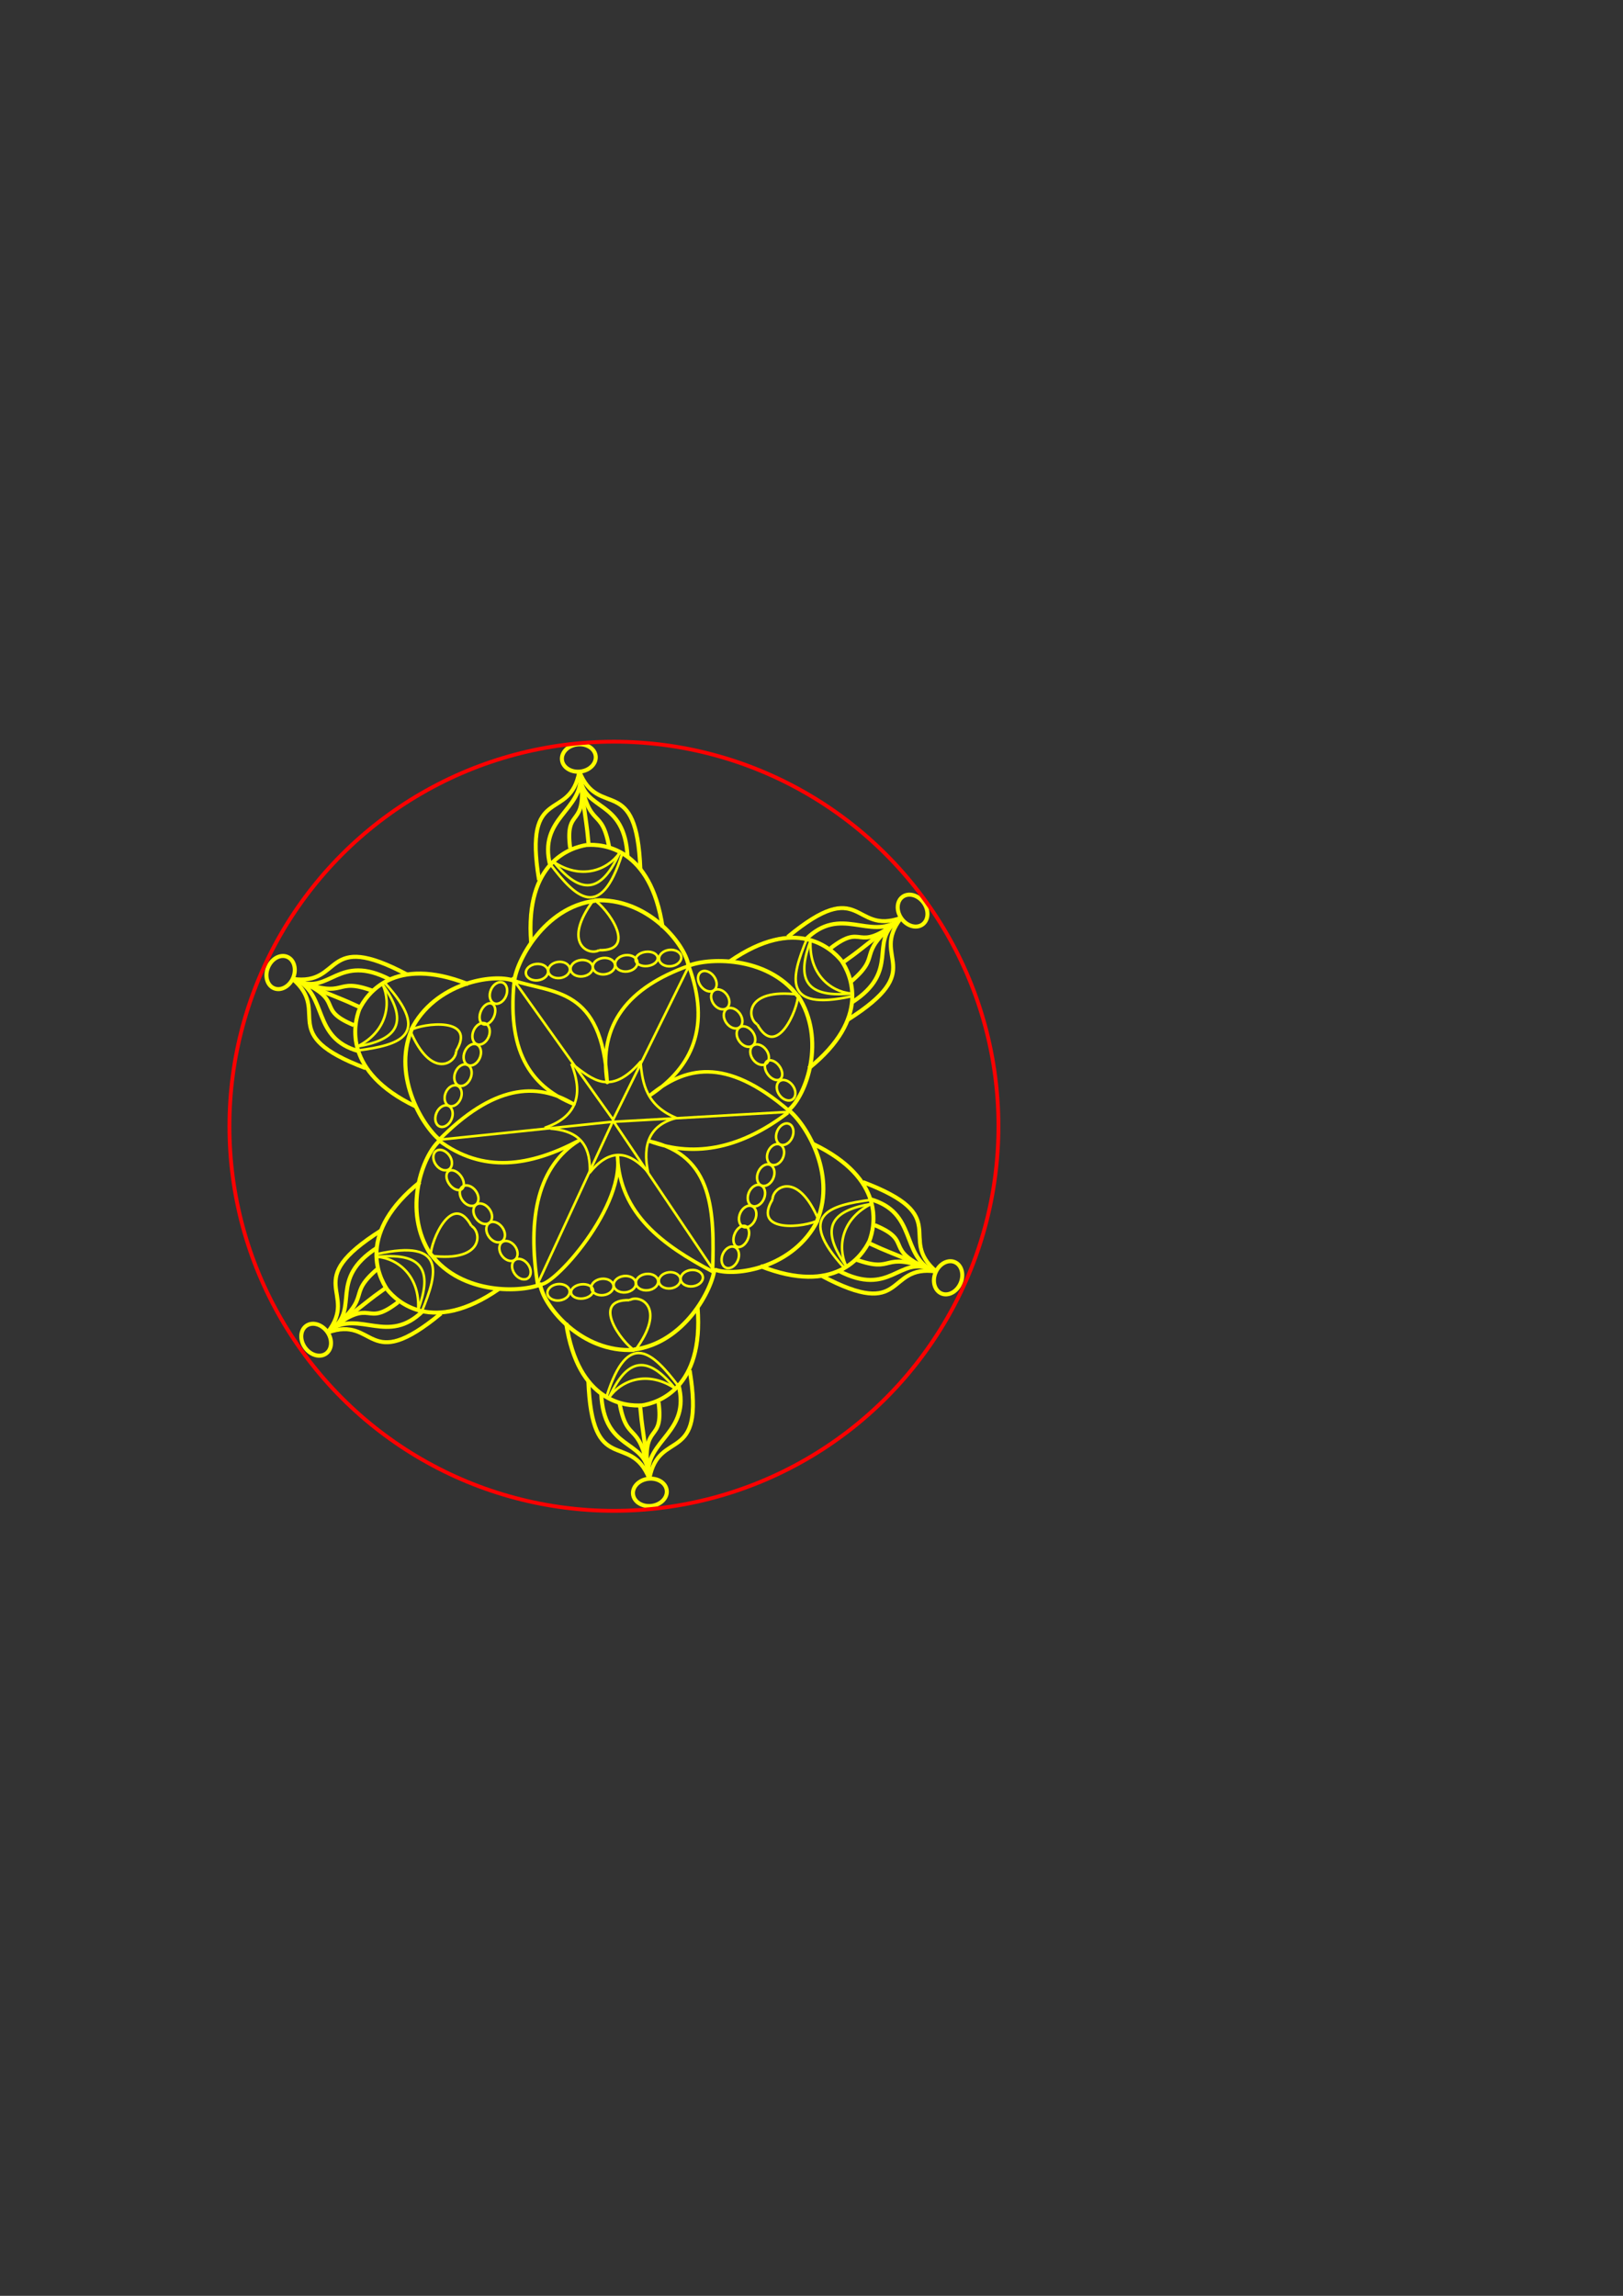 <?xml version="1.0" encoding="UTF-8" standalone="no"?>
<!-- Created with Inkscape (http://www.inkscape.org/) -->

<svg
   width="210mm"
   height="297mm"
   viewBox="0 0 210 297"
   version="1.1"
   id="svg1"
   xml:space="preserve"
   inkscape:version="1.3.2 (091e20e, 2023-11-25, custom)"
   sodipodi:docname="MANDALA do druku 100 A.Komar.svg"
   xmlns:inkscape="http://www.inkscape.org/namespaces/inkscape"
   xmlns:sodipodi="http://sodipodi.sourceforge.net/DTD/sodipodi-0.dtd"
   xmlns="http://www.w3.org/2000/svg"
   xmlns:svg="http://www.w3.org/2000/svg"><rect x="0" y="0" width="210" height="297" fill="#333333" stroke="none"/><sodipodi:namedview
     id="namedview1"
     pagecolor="#ffffff"
     bordercolor="#000000"
     borderopacity="0.25"
     inkscape:showpageshadow="2"
     inkscape:pageopacity="0.0"
     inkscape:pagecheckerboard="0"
     inkscape:deskcolor="#d1d1d1"
     inkscape:document-units="mm"
     inkscape:zoom="1.6889701"
     inkscape:cx="243.34356"
     inkscape:cy="527.24438"
     inkscape:window-width="1920"
     inkscape:window-height="991"
     inkscape:window-x="-9"
     inkscape:window-y="-9"
     inkscape:window-maximized="1"
     inkscape:current-layer="layer1" /><defs
     id="defs1"><inkscape:path-effect
       effect="copy_rotate"
       starting_point="122.215,252.121"
       origin="103.295,254.284"
       id="path-effect15"
       is_visible="true"
       lpeversion="1.2"
       lpesatellites=""
       method="normal"
       num_copies="6"
       starting_angle="6.52"
       rotation_angle="60"
       gap="-0.01"
       copies_to_360="true"
       mirror_copies="false"
       split_items="false"
       link_styles="false" /><inkscape:path-effect
       effect="mirror_symmetry"
       start_point="101.492,89.059"
       end_point="100.951,130.547"
       center_point="101.221,109.803"
       id="path-effect9"
       is_visible="true"
       lpeversion="1.2"
       lpesatellites=""
       mode="free"
       discard_orig_path="false"
       fuse_paths="false"
       oposite_fuse="false"
       split_items="false"
       split_open="false"
       link_styles="false" /><inkscape:path-effect
       effect="mirror_symmetry"
       start_point="101.086,118.384"
       end_point="101.086,154.197"
       center_point="101.086,136.291"
       id="path-effect8"
       is_visible="true"
       lpeversion="1.2"
       lpesatellites=""
       mode="free"
       discard_orig_path="false"
       fuse_paths="false"
       oposite_fuse="false"
       split_items="false"
       split_open="false"
       link_styles="false" /><inkscape:path-effect
       effect="clone_original"
       linkeditem=""
       id="path-effect7"
       is_visible="true"
       lpeversion="1"
       method="d"
       attributes=""
       css_properties=""
       allow_transforms="true" /><inkscape:path-effect
       effect="mirror_symmetry"
       start_point="101.086,118.384"
       end_point="101.086,154.197"
       center_point="101.086,136.291"
       id="path-effect8-1"
       is_visible="true"
       lpeversion="1.2"
       lpesatellites=""
       mode="free"
       discard_orig_path="false"
       fuse_paths="false"
       oposite_fuse="false"
       split_items="false"
       split_open="false"
       link_styles="false" /><inkscape:path-effect
       effect="mirror_symmetry"
       start_point="101.492,89.059"
       end_point="100.951,130.547"
       center_point="101.221,109.803"
       id="path-effect9-4"
       is_visible="true"
       lpeversion="1.2"
       lpesatellites=""
       mode="free"
       discard_orig_path="false"
       fuse_paths="false"
       oposite_fuse="false"
       split_items="false"
       split_open="false"
       link_styles="false" /></defs><g
     inkscape:label="Layer 1"
     inkscape:groupmode="layer"
     id="layer1"><g
       id="g15"
       transform="matrix(0.325,0,0,0.327,45.921,62.408)"><g
         id="g4"
         transform="translate(3.831,24.515)"><path
           style="fill:none;stroke:#000000;stroke-width:1.6;stroke-linejoin:round;stroke-dasharray:none;stroke-opacity:0.995"
           d="M 85.517,89.873 C 81.762,110.307 63.113,94.464 69.474,132.785 m -98.137,39.115 c 15.82,13.469 -7.226,21.698 29.141,35.35 M -14.715,311.796 c 19.574,-6.966 15.178,17.107 45.184,-7.562 m 82.943,65.431 c 3.755,-20.435 22.404,-4.591 16.043,-42.912 m 98.136,-39.115 C 211.772,274.169 234.818,265.94 198.451,252.288 M 213.644,147.742 c -19.574,6.966 -15.178,-17.107 -45.184,7.562"
           id="path2"
           sodipodi:nodetypes="cc" /><path
           style="fill:none;stroke:#000000;stroke-width:1.6;stroke-linejoin:round;stroke-dasharray:none;stroke-opacity:0.995"
           d="m 88.428,118.921 c -6.355,1.028 -24.617,6.704 -22.116,38.573 m -68.363,26.408 c -2.287,6.017 -6.503,24.671 22.348,38.44 M 8.985,294.75 c 4.067,4.989 18.114,17.967 44.463,-0.134 m 57.052,46 c 6.355,-1.028 24.617,-6.704 22.116,-38.573 m 68.363,-26.408 c 2.287,-6.017 6.503,-24.671 -22.348,-38.44 m 11.311,-72.409 c -4.067,-4.989 -18.114,-17.967 -44.463,0.134"
           id="path3"
           sodipodi:nodetypes="cc" /><path
           style="fill:none;stroke:#f9ff00;stroke-width:1.6;stroke-linejoin:round;stroke-dasharray:none;stroke-opacity:0.995"
           d="m 91.766,140.983 c -20.347,2.578 -31.427,24.081 -32.224,32.247 m -40.817,18.813 c -7.941,18.91 5.141,39.257 11.815,44.031 m -4.116,44.755 c 12.406,16.332 36.568,15.176 44.039,11.783 m 36.701,25.942 c 20.347,-2.578 31.427,-24.081 32.224,-32.247 m 40.817,-18.813 c 7.941,-18.91 -5.141,-39.257 -11.815,-44.031 m 4.116,-44.755 C 160.1,162.376 135.938,163.532 128.467,166.925"
           id="path4"
           sodipodi:nodetypes="cc" /><path
           style="fill:none;stroke:#ffff00;stroke-width:1.6;stroke-linejoin:round;stroke-dasharray:none;stroke-opacity:0.995"
           d="m 91.616,140.864 c 20.903,-1.24 35.752,16.975 37.346,25.657 M 18.547,192.113 c 9.377,-18.722 32.577,-22.474 40.892,-19.514 M 26.395,281.018 c -11.525,-17.482 -3.175,-39.45 3.547,-45.171 m 77.371,82.826 C 86.41,319.914 71.561,301.698 69.967,293.017 M 180.382,267.424 c -9.377,18.722 -32.577,22.474 -40.892,19.514 m 33.044,-108.419 c 11.525,17.482 3.175,39.45 -3.547,45.171"
           id="path7"
           sodipodi:nodetypes="cc" /><path
           style="fill:none;stroke:#ffff00;stroke-width:1.6;stroke-linejoin:round;stroke-dasharray:none;stroke-opacity:0.995"
           d="m 88.428,118.921 c -6.355,1.028 -24.617,6.704 -22.116,38.573 m 22.116,-38.573 c 6.423,-0.433 25.495,0.977 30.249,32.589 M -2.051,183.902 c -2.287,6.017 -6.503,24.671 22.348,38.44 M -2.051,183.902 C 0.786,178.124 11.543,162.311 41.296,174 M 8.985,294.75 c 4.067,4.989 18.114,17.967 44.463,-0.134 m -44.463,0.134 c -3.586,-5.346 -11.902,-22.568 13.098,-42.49 m 88.417,88.357 c 6.355,-1.028 24.617,-6.704 22.116,-38.573 m -22.116,38.573 c -6.423,0.433 -25.495,-0.977 -30.249,-32.589 M 200.98,275.635 c 2.287,-6.017 6.503,-24.671 -22.348,-38.44 m 22.348,38.44 c -2.837,5.778 -13.593,21.591 -43.347,9.902 m 32.311,-120.75 c -4.067,-4.989 -18.114,-17.967 -44.463,0.134 m 44.463,-0.134 c 3.586,5.346 11.902,22.568 -13.098,42.49"
           id="path8"
           sodipodi:nodetypes="cc"
           inkscape:original-d="m 101.08623,118.38442 c -6.430191,0.29937 -25.219281,3.86528 -26.352689,35.81264"
           inkscape:path-effect="#path-effect8" /><path
           style="fill:none;stroke:#ffff00;stroke-width:1.6;stroke-linejoin:round;stroke-dasharray:none;stroke-opacity:0.995"
           d="M 85.517,89.873 C 81.762,110.307 63.113,94.464 69.474,132.785 M 85.513,89.873 c 7.769,19.269 22.87,0.014 24.308,38.832 m -138.484,43.194 c 15.82,13.469 -7.226,21.698 29.141,35.35 M -28.664,171.903 c 20.572,2.907 11.447,-19.799 45.784,-1.635 m -31.835,141.528 c 19.574,-6.966 15.178,17.107 45.184,-7.562 m -45.182,7.565 C -1.91,295.436 -26.136,291.986 6.763,271.331 M 113.412,369.665 c 3.755,-20.435 22.404,-4.591 16.043,-42.912 m -16.04,42.912 c -7.769,-19.269 -22.87,-0.013 -24.308,-38.832 M 227.592,287.638 C 211.772,274.169 234.818,265.94 198.451,252.288 m 29.143,35.347 c -20.572,-2.907 -11.447,19.799 -45.784,1.635 M 213.644,147.742 c -19.574,6.966 -15.178,-17.107 -45.184,7.562 m 45.182,-7.565 c -12.803,16.363 11.423,19.812 -21.476,40.467"
           id="path9"
           sodipodi:nodetypes="cc"
           inkscape:original-d="M 101.49167,89.193739 C 95.441112,109.06979 78.711193,91.211083 80.679791,130.00664"
           inkscape:path-effect="#path-effect9" /></g><path
         id="path10"
         inkscape:transform-center-x="0.49938249"
         inkscape:transform-center-y="0.11846995"
         d="m 95.864,108.257 c 0.339,2.966 -2.392,5.714 -6.1,6.138 -3.708,0.424 -6.988,-1.637 -7.327,-4.603 -0.339,-2.966 2.392,-5.714 6.1,-6.138 3.708,-0.424 6.988,1.637 7.327,4.603 z m -122.747,79.449 c 2.738,1.19 3.753,4.929 2.266,8.351 -1.487,3.423 -4.912,5.233 -7.65,4.044 -2.738,-1.19 -3.753,-4.929 -2.266,-8.351 1.487,-3.423 4.912,-5.233 7.65,-4.044 z m 7.431,146.027 c 2.399,-1.777 6.145,-0.786 8.365,2.213 2.221,2.999 2.076,6.871 -0.323,8.647 -2.399,1.777 -6.145,0.786 -8.365,-2.213 -2.221,-2.999 -2.076,-6.871 0.323,-8.647 z m 130.178,66.578 c -0.339,-2.966 2.392,-5.714 6.1,-6.138 3.708,-0.424 6.988,1.637 7.327,4.603 0.339,2.966 -2.392,5.714 -6.1,6.138 -3.708,0.424 -6.988,-1.637 -7.327,-4.603 z m 122.747,-79.449 c -2.738,-1.19 -3.753,-4.929 -2.266,-8.351 1.487,-3.423 4.912,-5.233 7.65,-4.044 2.738,1.19 3.753,4.929 2.266,8.351 -1.487,3.423 -4.912,5.233 -7.65,4.044 z m -7.431,-146.027 c -2.399,1.777 -6.145,0.786 -8.365,-2.213 -2.221,-2.999 -2.076,-6.871 0.323,-8.647 2.399,-1.777 6.145,-0.786 8.365,2.213 2.221,2.999 2.076,6.871 -0.323,8.647 z"
         style="fill:none;stroke:#ffff00;stroke-width:1.6;stroke-linejoin:round;stroke-dasharray:none;stroke-opacity:0.995" /><path
         id="path65"
         style="fill:none;stroke:#ffff00;stroke-width:1.6;stroke-linejoin:round;stroke-dasharray:none;stroke-opacity:0.995"
         d="m 89.67,116.619 c 3.711,21.511 8.598,10.97 11.613,28.044 M 89.67,116.619 c 1.599,13.783 17.786,8.451 18.864,31.475 m -131.273,49.157 c 20.484,7.542 13.8,-1.961 30.094,3.965 m -30.094,-3.965 c 12.736,5.506 16.212,-11.178 36.69,-0.599 M -9.114,334.916 C 7.66,320.947 -3.912,321.984 9.367,310.837 M -9.114,334.916 C 2.023,326.64 -10.688,315.287 8.712,302.842 M 116.92,391.949 c -3.711,-21.511 -8.598,-10.97 -11.613,-28.044 m 11.613,28.044 C 115.321,378.166 99.134,383.498 98.056,360.474 m 131.273,-49.157 c -20.484,-7.542 -13.8,1.961 -30.094,-3.965 m 30.094,3.965 c -12.736,-5.506 -16.212,11.178 -36.69,0.599 m 23.065,-138.264 c -16.774,13.969 -5.201,12.932 -18.481,24.079 m 18.481,-24.079 c -11.137,8.276 1.574,19.629 -17.826,32.074" /><path
         style="fill:none;stroke:#fffb00;stroke-width:1.6;stroke-linejoin:round;stroke-dasharray:none;stroke-opacity:0.995"
         d="m 89.67,116.619 c 3.13,24.461 2.259,15.25 3.416,26.99 M -22.739,197.251 C 0.01,206.771 -8.403,202.92 2.343,207.787 M -9.114,334.916 c 19.619,-14.941 12.078,-9.581 21.666,-16.454 m 104.368,73.486 c -3.13,-24.461 -2.259,-15.25 -3.416,-26.99 m 115.825,-53.642 c -22.749,-9.52 -14.336,-5.669 -25.082,-10.536 m 11.457,-127.129 c -19.619,14.941 -12.078,9.581 -21.666,16.454"
         id="path66"
         sodipodi:nodetypes="cc" /><path
         id="path1"
         style="fill:none;stroke:#ffff00;stroke-width:1.6;stroke-linejoin:round;stroke-dasharray:none;stroke-opacity:0.995"
         d="m 89.911,116.206 c 2.715,21.625 -6.494,11.349 -4.205,28.506 m 4.129,-29.17 c 0.958,14.443 -17.064,17.08 -12.063,36.067 m -100.748,45.227 c 20.085,8.461 6.581,11.298 22.584,17.894 M -23.589,196.569 c 12.987,6.392 6.26,23.318 25.204,28.48 M -9.592,334.913 c 17.37,-13.164 13.075,-0.05 26.789,-10.612 m -27.326,11.01 c 12.029,-8.051 23.324,6.238 37.267,-7.587 m 89.541,64.637 c -2.715,-21.625 6.494,-11.349 4.205,-28.506 m -4.129,29.17 c -0.958,-14.443 17.064,-17.08 12.063,-36.067 m 100.748,-45.227 c -20.085,-8.461 -6.581,-11.298 -22.584,-17.894 m 23.198,18.161 c -12.987,-6.392 -6.26,-23.318 -25.204,-28.48 m 11.207,-109.863 c -17.37,13.164 -13.075,0.05 -26.789,10.612 m 27.326,-11.01 c -12.029,8.051 -23.324,-6.238 -37.267,7.587"
         sodipodi:nodetypes="cccc" /><path
         id="path5"
         d="m 76.896,193.245 c 0.204,1.783 -1.608,3.454 -4.046,3.733 -2.438,0.279 -4.58,-0.941 -4.784,-2.723 -0.204,-1.783 1.608,-3.454 4.046,-3.733 2.438,-0.279 4.58,0.941 4.784,2.723 z m -39.662,53.382 c 1.646,0.715 2.187,3.119 1.21,5.37 -0.978,2.251 -3.105,3.496 -4.75,2.781 -1.646,-0.715 -2.187,-3.119 -1.21,-5.37 0.978,-2.251 3.105,-3.496 4.75,-2.781 z m 26.399,61.039 c 1.442,-1.068 3.795,-0.335 5.255,1.638 1.46,1.972 1.475,4.437 0.033,5.505 -1.442,1.068 -3.795,0.335 -5.255,-1.638 -1.46,-1.972 -1.475,-4.437 -0.033,-5.505 z m 66.061,7.657 c -0.204,-1.783 1.608,-3.454 4.046,-3.733 2.438,-0.279 4.58,0.941 4.784,2.723 0.204,1.783 -1.608,3.454 -4.046,3.733 -2.438,0.279 -4.58,-0.941 -4.784,-2.723 z m 39.662,-53.382 c -1.646,-0.715 -2.187,-3.119 -1.21,-5.37 0.978,-2.251 3.105,-3.496 4.75,-2.781 1.646,0.715 2.187,3.119 1.21,5.37 -0.978,2.251 -3.105,3.496 -4.75,2.781 z M 142.957,200.902 c -1.442,1.068 -3.795,0.335 -5.255,-1.638 -1.46,-1.972 -1.475,-4.437 -0.033,-5.505 1.442,-1.068 3.795,-0.335 5.255,1.638 1.46,1.972 1.475,4.437 0.033,5.505 z"
         style="fill:none;stroke:#ffff00;stroke-width:1;stroke-linejoin:round;stroke-opacity:1" /><path
         id="ellipse5"
         d="m 85.562,192.399 c 0.201,1.762 -1.553,3.41 -3.918,3.68 -2.365,0.27 -4.446,-0.939 -4.647,-2.701 -0.201,-1.762 1.553,-3.41 3.918,-3.68 2.365,-0.27 4.446,0.939 4.647,2.701 z M 40.834,238.698 c 1.627,0.707 2.177,3.05 1.228,5.233 -0.949,2.184 -3.036,3.381 -4.663,2.674 -1.627,-0.707 -2.177,-3.05 -1.228,-5.233 0.949,-2.184 3.036,-3.381 4.663,-2.674 z m 17.733,61.885 c 1.425,-1.056 3.73,-0.36 5.146,1.553 1.417,1.913 1.41,4.32 -0.016,5.375 -1.425,1.056 -3.73,0.36 -5.146,-1.553 -1.417,-1.913 -1.41,-4.32 0.016,-5.375 z m 62.461,15.585 c -0.201,-1.762 1.553,-3.41 3.918,-3.68 2.365,-0.27 4.446,0.939 4.647,2.701 0.201,1.762 -1.553,3.41 -3.918,3.68 -2.365,0.27 -4.446,-0.939 -4.647,-2.701 z m 44.728,-46.3 c -1.627,-0.707 -2.177,-3.05 -1.228,-5.233 0.949,-2.184 3.036,-3.381 4.663,-2.674 1.627,0.707 2.177,3.05 1.228,5.233 -0.949,2.184 -3.036,3.381 -4.663,2.674 z M 148.023,207.984 c -1.425,1.056 -3.73,0.36 -5.146,-1.553 -1.417,-1.913 -1.41,-4.32 0.016,-5.375 1.425,-1.056 3.73,-0.36 5.146,1.553 1.417,1.913 1.41,4.32 -0.016,5.375 z"
         style="fill:none;stroke:#ffff00;stroke-width:0.979;stroke-linejoin:round;stroke-opacity:1" /><path
         id="ellipse6"
         d="m 94.704,191.69 c 0.204,1.783 -1.608,3.454 -4.046,3.733 -2.438,0.279 -4.58,-0.941 -4.784,-2.723 -0.204,-1.783 1.608,-3.454 4.046,-3.733 2.438,-0.279 4.58,0.941 4.784,2.723 z M 44.792,230.427 c 1.646,0.715 2.187,3.119 1.21,5.37 -0.978,2.251 -3.105,3.496 -4.75,2.781 -1.646,-0.715 -2.187,-3.119 -1.21,-5.37 0.978,-2.251 3.105,-3.496 4.75,-2.781 z m 8.591,62.593 c 1.442,-1.068 3.795,-0.335 5.255,1.638 1.46,1.972 1.475,4.437 0.033,5.505 -1.442,1.068 -3.795,0.335 -5.255,-1.638 -1.46,-1.972 -1.475,-4.437 -0.033,-5.505 z m 58.503,23.857 c -0.204,-1.783 1.608,-3.454 4.046,-3.733 2.438,-0.279 4.58,0.941 4.784,2.723 0.204,1.783 -1.608,3.454 -4.046,3.733 -2.438,0.279 -4.58,-0.941 -4.784,-2.723 z M 161.798,278.14 c -1.646,-0.715 -2.187,-3.119 -1.21,-5.37 0.978,-2.251 3.105,-3.496 4.75,-2.781 1.646,0.715 2.187,3.119 1.21,5.37 -0.978,2.251 -3.105,3.496 -4.75,2.781 z m -8.591,-62.593 c -1.442,1.068 -3.795,0.335 -5.255,-1.638 -1.46,-1.972 -1.475,-4.437 -0.033,-5.505 1.442,-1.068 3.795,-0.335 5.255,1.638 1.46,1.972 1.475,4.437 0.033,5.505 z"
         style="fill:none;stroke:#ffff00;stroke-width:1;stroke-linejoin:round;stroke-opacity:1" /><path
         id="ellipse7"
         d="m 103.555,190.871 c 0.204,1.783 -1.608,3.454 -4.046,3.733 -2.438,0.279 -4.58,-0.941 -4.784,-2.723 -0.204,-1.783 1.608,-3.454 4.046,-3.733 2.438,-0.279 4.58,0.941 4.784,2.723 z m -55.047,31.481 c 1.646,0.715 2.187,3.119 1.21,5.37 -0.978,2.251 -3.105,3.496 -4.75,2.781 -1.646,-0.715 -2.187,-3.119 -1.21,-5.37 0.978,-2.251 3.105,-3.496 4.75,-2.781 z m -0.26,63.413 c 1.442,-1.068 3.795,-0.335 5.255,1.638 1.46,1.972 1.475,4.437 0.033,5.505 -1.442,1.068 -3.795,0.335 -5.255,-1.638 -1.46,-1.972 -1.475,-4.437 -0.033,-5.505 z m 54.787,31.932 c -0.204,-1.783 1.608,-3.454 4.046,-3.733 2.438,-0.279 4.58,0.941 4.784,2.723 0.204,1.783 -1.608,3.454 -4.046,3.733 -2.438,0.279 -4.58,-0.941 -4.784,-2.723 z m 55.047,-31.481 c -1.646,-0.715 -2.187,-3.119 -1.21,-5.37 0.978,-2.251 3.105,-3.496 4.75,-2.781 1.646,0.715 2.187,3.119 1.21,5.37 -0.978,2.251 -3.105,3.496 -4.75,2.781 z m 0.26,-63.413 c -1.442,1.068 -3.795,0.335 -5.255,-1.638 -1.46,-1.972 -1.475,-4.437 -0.033,-5.505 1.442,-1.068 3.795,-0.335 5.255,1.638 1.46,1.972 1.475,4.437 0.033,5.505 z"
         style="fill:none;stroke:#ffff00;stroke-width:1;stroke-linejoin:round;stroke-opacity:1" /><path
         id="ellipse8"
         d="m 112.469,189.756 c 0.204,1.783 -1.608,3.454 -4.046,3.733 -2.438,0.279 -4.58,-0.941 -4.784,-2.723 -0.204,-1.783 1.608,-3.454 4.046,-3.733 2.438,-0.279 4.58,0.941 4.784,2.723 z m -60.469,24.319 c 1.646,0.715 2.187,3.119 1.21,5.37 -0.978,2.251 -3.105,3.496 -4.75,2.781 -1.646,-0.715 -2.187,-3.119 -1.21,-5.37 0.978,-2.251 3.105,-3.496 4.75,-2.781 z m -9.174,64.527 c 1.442,-1.068 3.795,-0.335 5.255,1.638 1.46,1.972 1.475,4.437 0.033,5.505 -1.442,1.068 -3.795,0.335 -5.255,-1.638 -1.46,-1.972 -1.475,-4.437 -0.033,-5.505 z m 51.295,40.209 c -0.204,-1.783 1.608,-3.454 4.046,-3.733 2.438,-0.279 4.58,0.941 4.784,2.723 0.204,1.783 -1.608,3.454 -4.046,3.733 -2.438,0.279 -4.58,-0.941 -4.784,-2.723 z M 154.59,294.492 c -1.646,-0.715 -2.187,-3.119 -1.21,-5.37 0.978,-2.251 3.105,-3.496 4.75,-2.781 1.646,0.715 2.187,3.119 1.21,5.37 -0.978,2.251 -3.105,3.496 -4.75,2.781 z m 9.174,-64.527 c -1.442,1.068 -3.795,0.335 -5.255,-1.638 -1.46,-1.972 -1.475,-4.437 -0.033,-5.505 1.442,-1.068 3.795,-0.335 5.255,1.638 1.46,1.972 1.475,4.437 0.033,5.505 z"
         style="fill:none;stroke:#ffff00;stroke-width:1;stroke-linejoin:round;stroke-opacity:1" /><path
         id="ellipse9"
         d="m 120.528,188.013 c 0.177,1.55 -1.64,3.03 -4.059,3.306 -2.419,0.276 -4.523,-0.756 -4.7,-2.305 -0.177,-1.55 1.64,-3.03 4.059,-3.306 2.419,-0.276 4.523,0.756 4.7,2.305 z m -66.009,18.211 c 1.431,0.621 1.804,2.935 0.834,5.168 -0.97,2.233 -2.916,3.539 -4.346,2.918 -1.431,-0.621 -1.804,-2.935 -0.834,-5.168 0.97,-2.233 2.916,-3.539 4.346,-2.918 z M 37.286,272.495 c 1.253,-0.928 3.444,-0.095 4.893,1.862 1.449,1.956 1.607,4.295 0.354,5.223 -1.253,0.928 -3.444,0.095 -4.893,-1.862 -1.449,-1.956 -1.607,-4.295 -0.354,-5.223 z m 48.775,48.06 c -0.177,-1.55 1.64,-3.03 4.059,-3.306 2.419,-0.276 4.523,0.756 4.7,2.305 0.177,1.55 -1.64,3.03 -4.059,3.306 -2.419,0.276 -4.523,-0.756 -4.7,-2.305 z m 66.009,-18.211 c -1.431,-0.621 -1.804,-2.935 -0.834,-5.168 0.97,-2.233 2.916,-3.539 4.346,-2.918 1.431,0.621 1.804,2.935 0.834,5.168 -0.97,2.233 -2.916,3.539 -4.346,2.918 z m 17.233,-66.271 c -1.253,0.928 -3.444,0.095 -4.893,-1.862 -1.449,-1.956 -1.607,-4.295 -0.354,-5.223 1.253,-0.928 3.444,-0.095 4.893,1.862 1.449,1.956 1.607,4.295 0.354,5.223 z"
         style="fill:none;stroke:#ffff00;stroke-width:1;stroke-linejoin:round;stroke-opacity:1" /><path
         id="ellipse10"
         d="m 129.927,187.665 c 0.204,1.783 -1.608,3.454 -4.046,3.733 -2.438,0.279 -4.58,-0.941 -4.784,-2.723 -0.204,-1.783 1.608,-3.454 4.046,-3.733 2.438,-0.279 4.58,0.941 4.784,2.723 z m -71.01,10.245 c 1.646,0.715 2.187,3.119 1.21,5.37 -0.978,2.251 -3.105,3.496 -4.75,2.781 -1.646,-0.715 -2.187,-3.119 -1.21,-5.37 0.978,-2.251 3.105,-3.496 4.75,-2.781 z M 32.285,264.529 c 1.442,-1.068 3.795,-0.335 5.255,1.638 1.46,1.972 1.475,4.437 0.033,5.505 -1.442,1.068 -3.795,0.335 -5.255,-1.638 -1.46,-1.972 -1.475,-4.437 -0.033,-5.505 z m 44.377,56.374 c -0.204,-1.783 1.608,-3.454 4.046,-3.733 2.438,-0.279 4.58,0.941 4.784,2.723 0.204,1.783 -1.608,3.454 -4.046,3.733 -2.438,0.279 -4.58,-0.941 -4.784,-2.723 z m 71.01,-10.245 c -1.646,-0.715 -2.187,-3.119 -1.21,-5.37 0.978,-2.251 3.105,-3.496 4.75,-2.781 1.646,0.715 2.187,3.119 1.21,5.37 -0.978,2.251 -3.105,3.496 -4.75,2.781 z m 26.632,-66.619 c -1.442,1.068 -3.795,0.335 -5.255,-1.638 -1.46,-1.972 -1.475,-4.437 -0.033,-5.505 1.442,-1.068 3.795,-0.335 5.255,1.638 1.46,1.972 1.475,4.437 0.033,5.505 z"
         style="fill:none;stroke:#ffff00;stroke-width:1;stroke-linejoin:round;stroke-opacity:1" /><path
         style="fill:none;stroke:#ffff00;stroke-width:1;stroke-linejoin:round;stroke-opacity:1"
         d="m 77.85,151.104 c 10.063,13.183 19.967,22.742 28.491,-4.026 M 1.217,224.73 C 17.665,222.606 30.896,218.809 11.976,198.043 M 26.661,327.909 c 6.385,-15.306 9.712,-28.663 -17.732,-22.661 M 128.74,357.463 c -10.063,-13.183 -19.967,-22.742 -28.491,4.026 m 105.125,-77.651 c -16.448,2.123 -29.679,5.921 -10.759,26.686 M 179.929,180.658 c -6.385,15.306 -9.712,28.663 17.732,22.661"
         id="path11"
         sodipodi:nodetypes="cc" /><path
         style="fill:none;stroke:#f0ff00;stroke-width:1;stroke-linejoin:round;stroke-opacity:1"
         d="m 79.082,150.098 c 9.299,11.236 18.034,14.631 26.245,-3.48 M 0.961,223.16 C 15.341,220.725 22.649,214.858 11.069,198.691 M 25.174,327.346 C 30.255,313.674 28.828,304.412 9.038,306.357 M 127.508,358.47 c -9.299,-11.236 -18.034,-14.631 -26.245,3.48 m 104.366,-76.542 c -14.38,2.435 -21.688,8.302 -10.108,24.469 M 181.416,181.222 c -5.081,13.671 -3.654,22.933 16.136,20.988"
         id="path12"
         sodipodi:nodetypes="cc" /><path
         style="fill:none;stroke:#ffff00;stroke-width:1;stroke-linejoin:round;stroke-opacity:1"
         d="m 79.082,150.098 c 10.917,7.267 21.377,3.378 26.245,-3.48 M 0.961,223.16 C 12.712,217.339 14.575,206.336 11.069,198.691 M 25.174,327.346 C 26.009,314.258 17.411,307.144 9.038,306.357 M 127.508,358.47 c -10.917,-7.267 -21.377,-3.378 -26.245,3.48 m 104.366,-76.542 c -11.752,5.821 -13.614,16.824 -10.108,24.469 M 181.416,181.222 c -0.835,13.088 7.763,20.202 16.136,20.988"
         id="path13"
         sodipodi:nodetypes="cc" /><path
         style="fill:none;stroke:#fffe00;stroke-width:1;stroke-linejoin:round;stroke-opacity:1"
         d="m 95.127,165.096 c 5.098,2.967 18.032,20.392 2.089,19.959 m -75.244,31.708 c 5.118,-2.931 26.676,-5.42 18.33,8.171 m -10.162,81.017 c 0.02,-5.898 8.644,-25.812 16.241,-11.789 m 65.082,49.309 c -5.098,-2.967 -18.032,-20.392 -2.089,-19.959 m 75.244,-31.708 c -5.118,2.931 -26.676,5.42 -18.33,-8.171 m 10.162,-81.017 c -0.02,5.898 -8.644,25.812 -16.241,11.789"
         id="path14"
         sodipodi:nodetypes="cc" /><path
         style="fill:none;stroke:#feff00;stroke-width:1;stroke-linejoin:round;stroke-opacity:1"
         d="m 95.127,165.096 c -13.068,17.335 -1.819,22.394 2.089,19.959 m -75.244,31.708 c 8.479,19.985 18.484,12.772 18.33,8.171 m -10.162,81.017 c 21.546,2.65 20.303,-9.622 16.241,-11.789 m 65.082,49.309 c 13.068,-17.335 1.819,-22.394 -2.089,-19.959 m 75.244,-31.708 c -8.479,-19.985 -18.484,-12.772 -18.33,-8.171 m 10.162,-81.017 c -21.546,-2.65 -20.303,9.622 -16.241,11.789"
         id="path15"
         sodipodi:nodetypes="cc" /></g><g
       id="g19"
       transform="matrix(0.325,0,0,0.327,45.921,62.408)"><path
         style="fill:none;stroke:#ffff00;stroke-width:1;stroke-linejoin:round;stroke-opacity:1"
         d="m 62.475,195.843 c 40.321,56.272 40.321,56.272 40.321,56.272 l 30.13,-60.702"
         id="path16" /><path
         style="fill:none;stroke:#ffff00;stroke-width:1;stroke-linejoin:round;stroke-opacity:1"
         d="m 72.666,317.248 30.13,-64.69 39.878,58.93 m 30.13,-62.475 -70.893,3.988 -68.385,7.044"
         id="path17" /><path
         style="fill:none;stroke:#ffff00;stroke-width:1;stroke-linejoin:round;stroke-opacity:1"
         d="m 86.16,229.968 c 5.442,13.504 1.023,21.477 -10.652,25.378"
         id="path18"
         sodipodi:nodetypes="cc" /><path
         style="fill:none;stroke:#ffff00;stroke-width:1;stroke-linejoin:round;stroke-opacity:1"
         d="m 86.943,230.438 c 7.546,5.618 14.788,12.562 26.788,-1.253 0.687,8.92 2.464,17.437 14.255,22.245 -10.619,2.729 -13.601,10.384 -11.279,21.462 -8.383,-9.556 -16.054,-8.66 -23.185,0.157 0.304,-9.25 -2.682,-16.443 -15.665,-17.389"
         id="path19"
         sodipodi:nodetypes="cccccc" /></g><path
       style="fill:none;stroke:#ffff00;stroke-width:0.456;stroke-linejoin:round;stroke-dasharray:none;stroke-opacity:1"
       d="m 66.417,126.845 c 5.187,1.712 11.47,0.833 12.155,13.185 -1.215,-7.555 2.798,-12.313 10.528,-15.083"
       id="path20" /><path
       style="fill:none;stroke:#ffff00;stroke-width:0.456;stroke-linejoin:round;stroke-dasharray:none;stroke-opacity:1"
       d="m 89.151,125.049 c 2.784,7.671 0.531,12.966 -5.086,16.674 4.476,-3.625 9.682,-5.217 18.055,2.001"
       id="path21" /><path
       style="fill:none;stroke:#ffff00;stroke-width:0.456;stroke-linejoin:round;stroke-dasharray:none;stroke-opacity:1"
       d="m 69.672,165.989 c 0.764,1.665 11.135,-9.275 10.223,-16.417 0.301,7.478 5.841,11.508 12.308,14.929 0.234,-7.604 0.207,-15.033 -8.188,-16.879 6.198,2.287 12.162,0.72 17.953,-3.694"
       id="path189" /><path
       style="fill:none;stroke:#ffff00;stroke-width:0.456;stroke-linejoin:round;stroke-dasharray:none;stroke-opacity:1"
       d="m 66.519,127.05 c -0.94,9.603 2.6,13.683 7.73,15.801 -4.863,-2.962 -10.467,-2.469 -17.495,4.669 5.73,4.324 11.835,3.362 18.106,0.051 -5.134,3.258 -6.749,9.705 -5.238,18.982"
       id="path22" /><ellipse
       style="fill:none;stroke:#fb0000;stroke-width:0.498;stroke-linejoin:round;stroke-dasharray:none;stroke-opacity:1"
       id="path23"
       cx="79.438"
       cy="145.699"
       rx="49.751"
       ry="49.751" /></g></svg>
